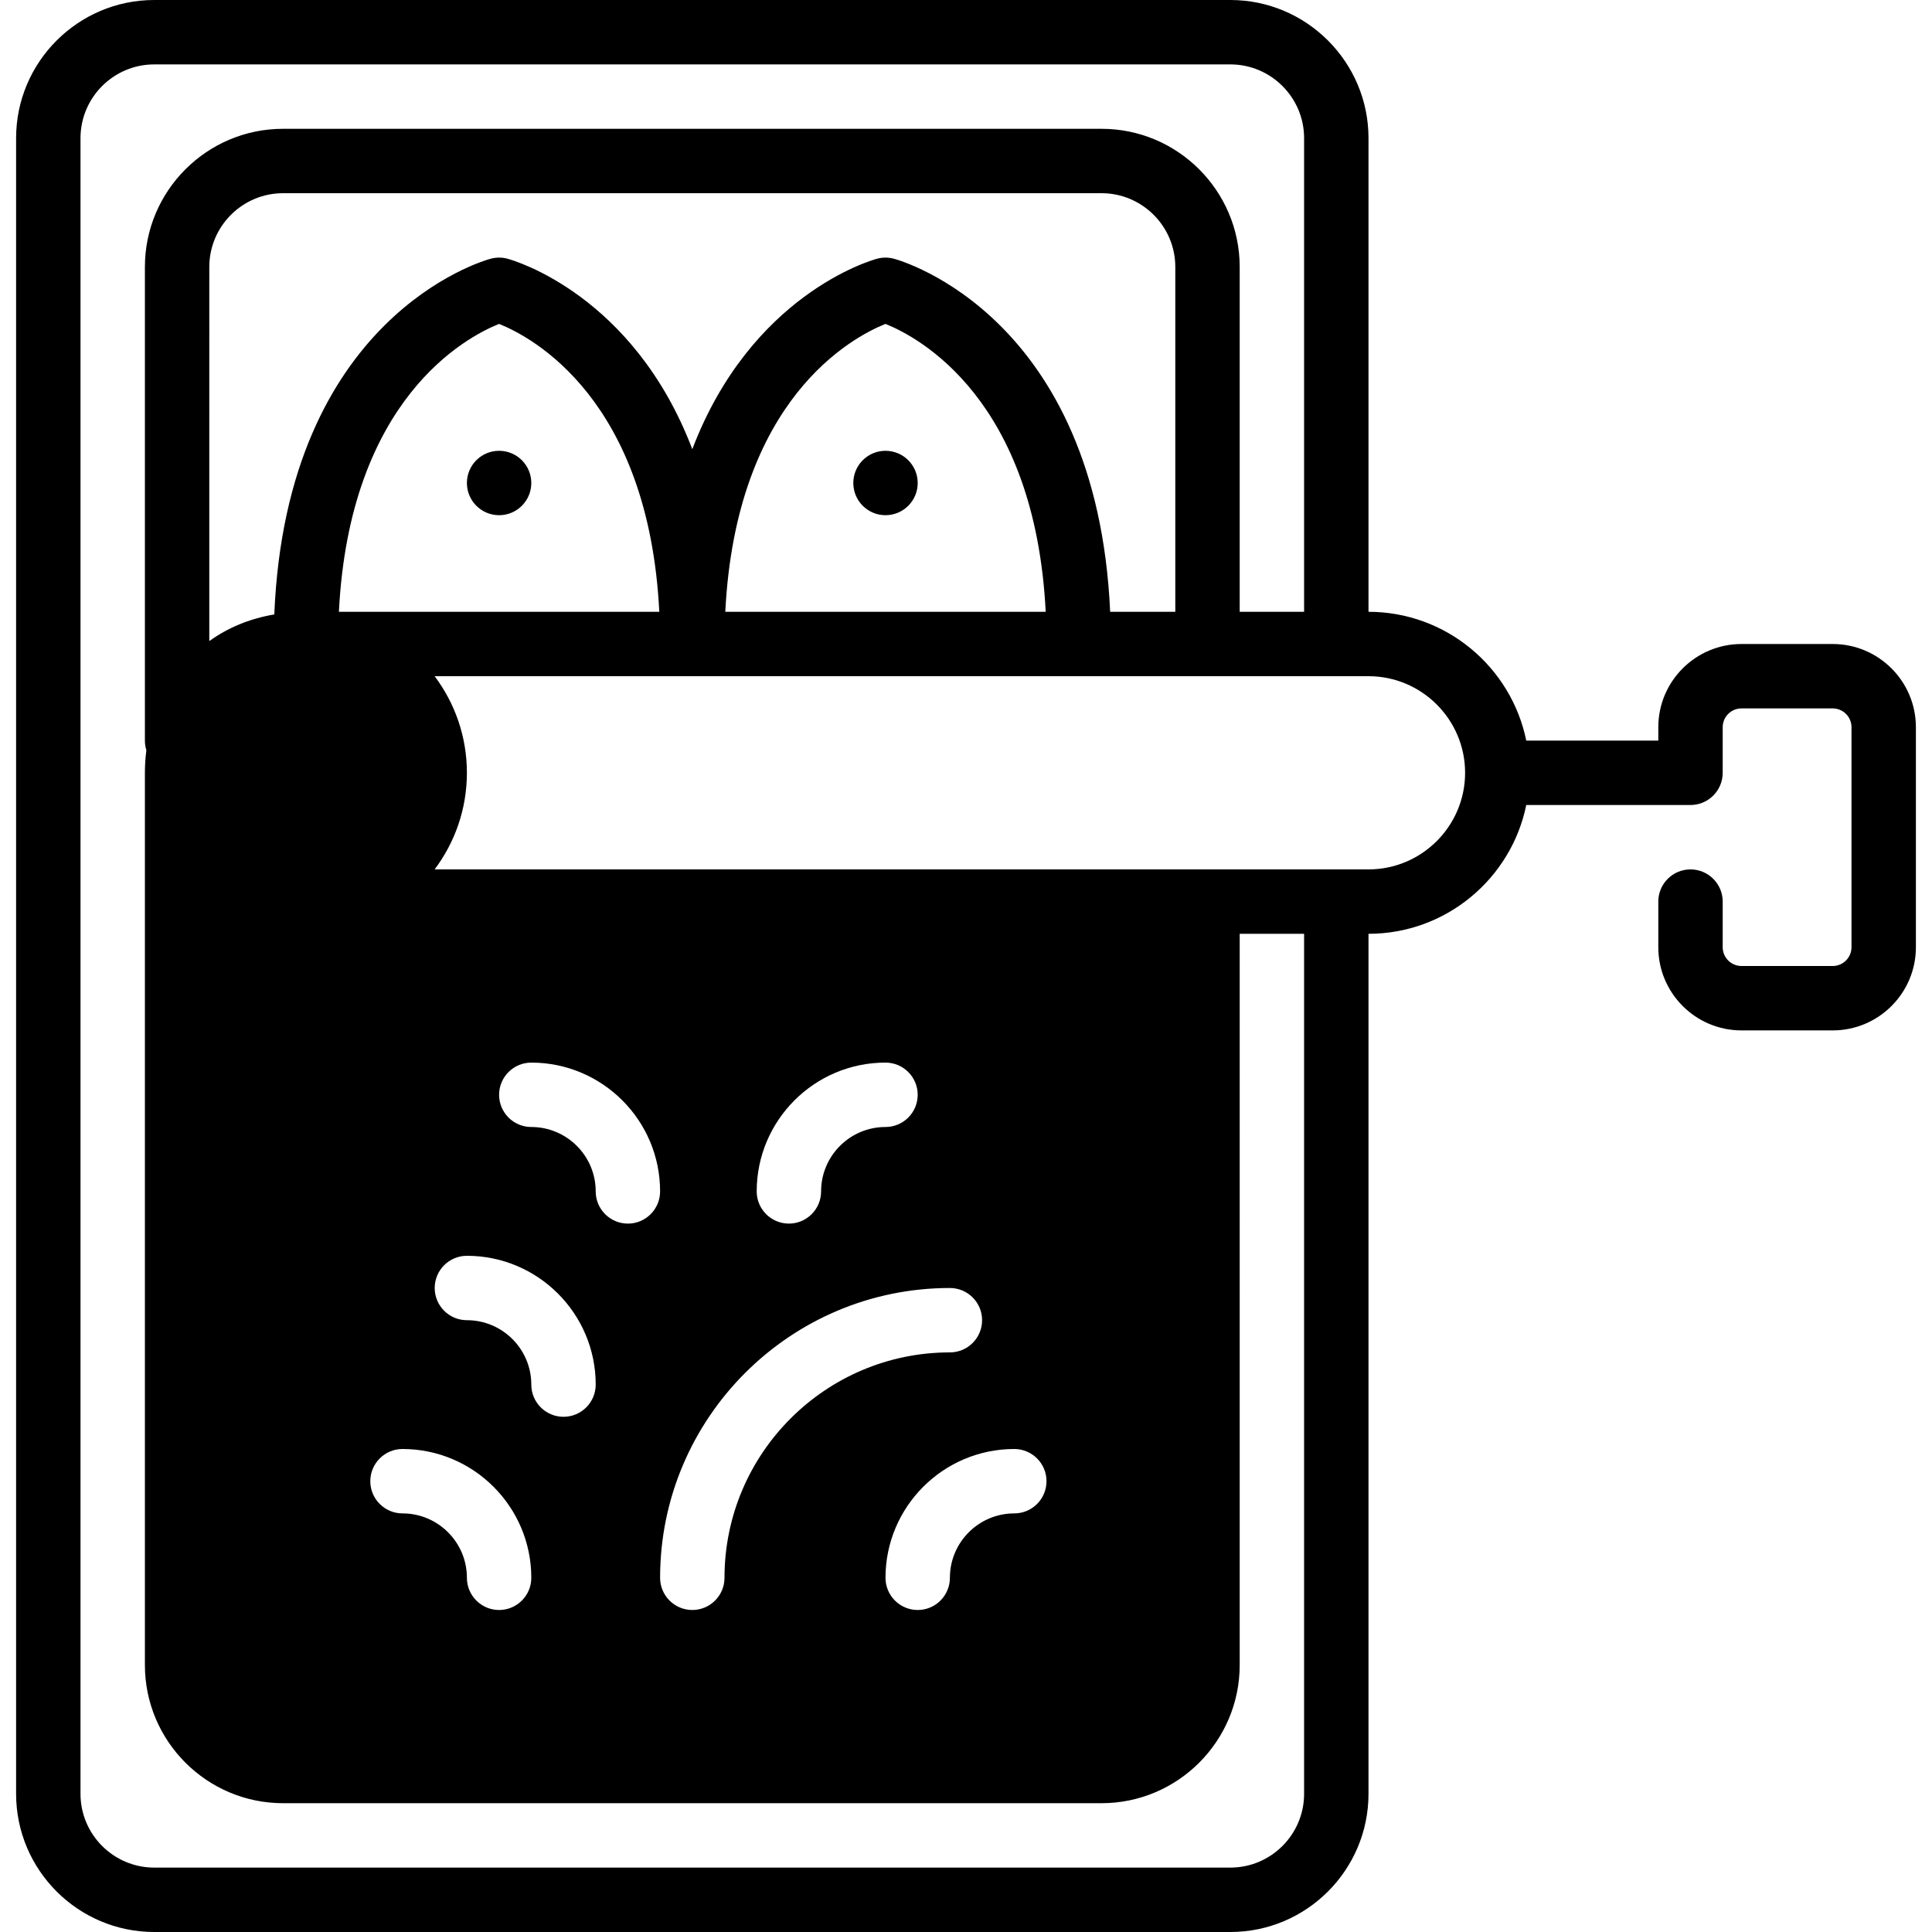 <?xml version="1.0" encoding="iso-8859-1"?>
<!-- Uploaded to: SVG Repo, www.svgrepo.com, Generator: SVG Repo Mixer Tools -->
<svg fill="#000000" height="800px" width="800px" version="1.1" id="Layer_1" xmlns="http://www.w3.org/2000/svg" xmlns:xlink="http://www.w3.org/1999/xlink" 
	 viewBox="0 0 512 512" xml:space="preserve">
<g>
	<g>
		<g>
			<path d="M485.683,170.667h-24.166c-12.16,0-22.05,9.89-22.05,22.05v3.55h-34.992c-3.964-19.451-21.203-34.133-41.808-34.133
				V36.617C362.667,16.427,346.24,0,326.05,0H40.883C20.693,0,4.267,16.427,4.267,36.617v438.767
				c0,20.19,16.427,36.617,36.617,36.617H326.05c20.19,0,36.617-16.427,36.617-36.617V247.467c20.605,0,37.844-14.682,41.808-34.133
				H448c4.71,0,8.533-3.823,8.533-8.533v-12.083c0-2.748,2.236-4.983,4.983-4.983h24.166c2.748,0,4.983,2.236,4.983,4.983v58.308
				c0,2.739-2.236,4.975-4.983,4.975h-24.166c-2.748,0-4.983-2.236-4.983-4.975v-12.092c0-4.71-3.823-8.533-8.533-8.533
				s-8.533,3.823-8.533,8.533v12.092c0,12.151,9.89,22.042,22.05,22.042h24.166c12.16,0,22.05-9.89,22.05-22.042v-58.308
				C507.733,180.557,497.843,170.667,485.683,170.667z M345.6,475.383c0,10.778-8.772,19.55-19.55,19.55H40.883
				c-10.778,0-19.55-8.772-19.55-19.55V36.617c0-10.778,8.772-19.55,19.55-19.55H326.05c10.778,0,19.55,8.772,19.55,19.55v125.517
				h-17.067V70.75c0-20.19-16.427-36.617-36.617-36.617h-216.9C54.827,34.133,38.4,50.56,38.4,70.75v125.517
				c0,0.889,0.137,1.746,0.39,2.552c-0.259,1.984-0.39,3.984-0.39,5.981v236.45c0,20.19,16.427,36.617,36.617,36.617h216.9
				c20.19,0,36.617-16.427,36.617-36.617V247.467H345.6V475.383z M294.205,162.133c-3.524-78.078-55.036-92.958-57.311-93.568
				c-1.459-0.393-2.995-0.393-4.454,0c-1.771,0.475-33.394,9.601-48.973,50.473c-15.579-40.872-47.202-49.998-48.973-50.473
				c-1.459-0.393-2.995-0.393-4.454,0c-2.281,0.612-54.103,15.572-57.347,94.266c-6.704,1.136-12.458,3.621-17.226,7.065V70.75
				c0-10.778,8.772-19.55,19.55-19.55h216.9c10.778,0,19.55,8.772,19.55,19.55v91.383H294.205z M251.733,341.333
				c4.71,0,8.533,3.823,8.533,8.533s-3.823,8.533-8.533,8.533c-32.939,0-59.733,26.795-59.733,59.733
				c0,4.71-3.823,8.533-8.533,8.533c-4.71,0-8.533-3.823-8.533-8.533C174.933,375.791,209.391,341.333,251.733,341.333z
				 M200.533,315.733c0-18.825,15.309-34.133,34.133-34.133c4.71,0,8.533,3.823,8.533,8.533s-3.823,8.533-8.533,8.533
				c-9.412,0-17.067,7.654-17.067,17.067c0,4.71-3.823,8.533-8.533,8.533S200.533,320.444,200.533,315.733z M268.8,384
				c4.71,0,8.533,3.823,8.533,8.533c0,4.71-3.823,8.533-8.533,8.533c-9.412,0-17.067,7.654-17.067,17.067
				c0,4.71-3.823,8.533-8.533,8.533c-4.71,0-8.533-3.823-8.533-8.533C234.667,399.309,249.975,384,268.8,384z M166.4,324.267
				c-4.71,0-8.533-3.823-8.533-8.533c0-9.412-7.654-17.067-17.067-17.067c-4.71,0-8.533-3.823-8.533-8.533s3.823-8.533,8.533-8.533
				c18.825,0,34.133,15.309,34.133,34.133C174.933,320.444,171.11,324.267,166.4,324.267z M157.867,366.933
				c0,4.71-3.823,8.533-8.533,8.533s-8.533-3.823-8.533-8.533c0-9.412-7.654-17.067-17.067-17.067c-4.71,0-8.533-3.823-8.533-8.533
				c0-4.71,3.823-8.533,8.533-8.533C142.558,332.8,157.867,348.109,157.867,366.933z M140.8,418.133c0,4.71-3.823,8.533-8.533,8.533
				c-4.71,0-8.533-3.823-8.533-8.533c0-9.412-7.654-17.067-17.067-17.067c-4.71,0-8.533-3.823-8.533-8.533
				c0-4.71,3.823-8.533,8.533-8.533C125.491,384,140.8,399.309,140.8,418.133z M89.811,162.133
				c2.846-56.463,33.707-72.798,42.447-76.297c8.82,3.54,39.62,19.897,42.464,76.297H89.811z M277.122,162.133h-84.911
				c2.846-56.463,33.707-72.798,42.447-76.297C243.478,89.376,274.278,105.734,277.122,162.133z M362.667,230.4H115.183
				c5.359-7.134,8.55-16,8.55-25.6c0-9.6-3.191-18.466-8.55-25.6h247.484c14.114,0,25.6,11.486,25.6,25.6
				S376.781,230.4,362.667,230.4z"/>
			<circle cx="132.267" cy="128" r="8.533"/>
			<circle cx="234.667" cy="128" r="8.533"/>
		</g>
	</g>
</g>
</svg>